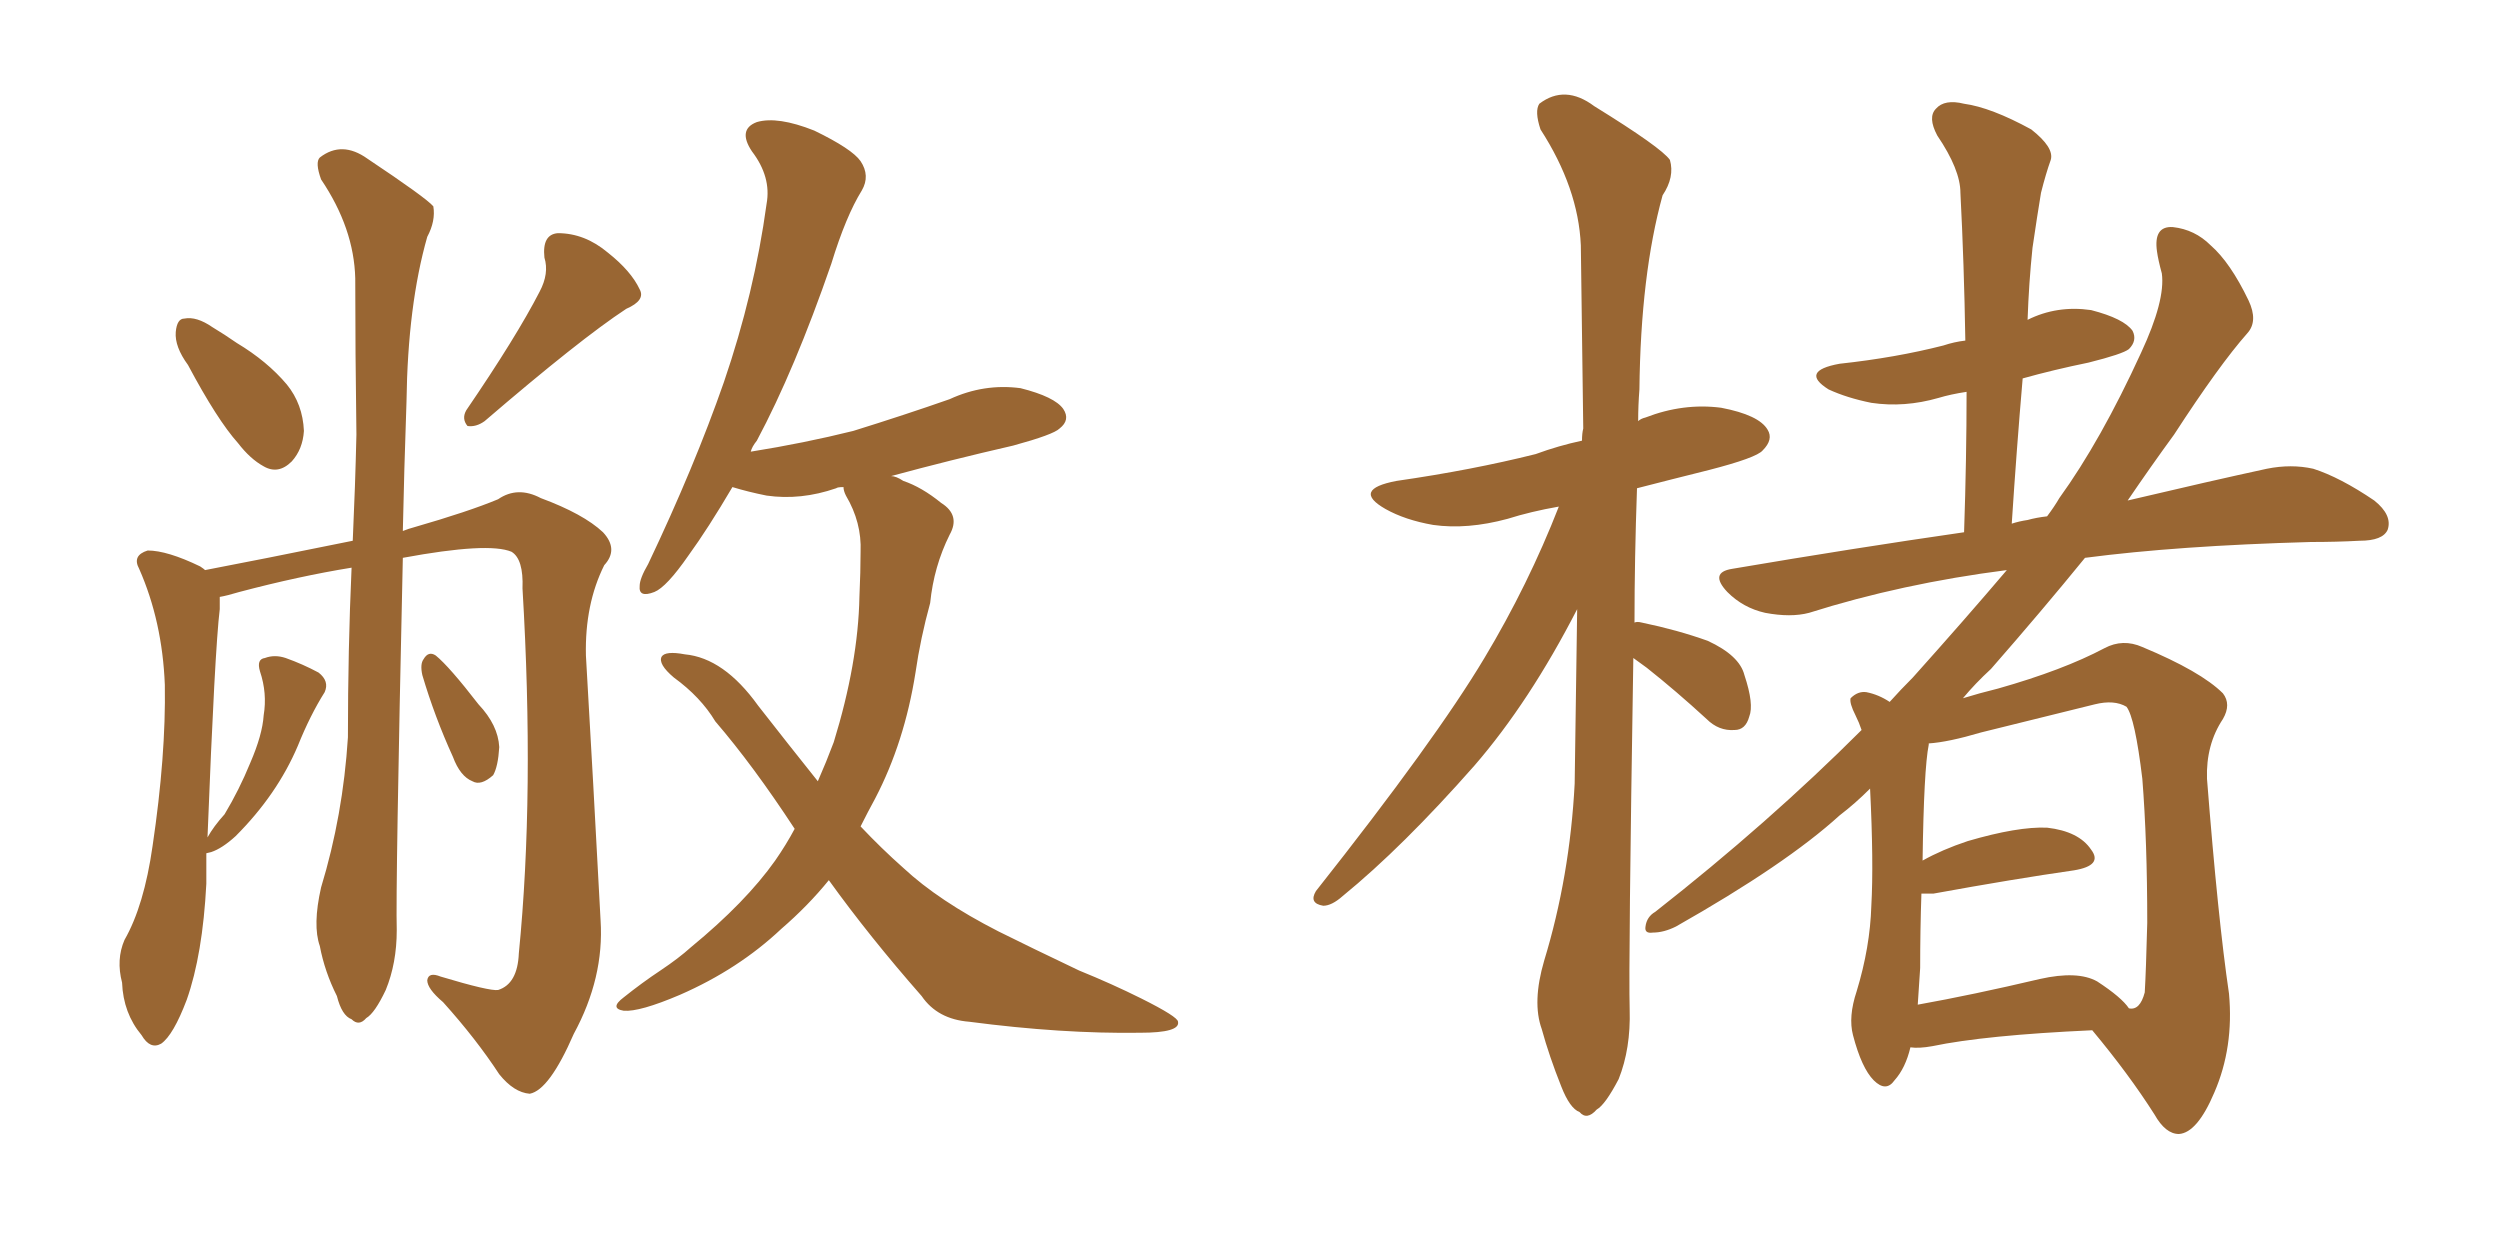 <svg xmlns="http://www.w3.org/2000/svg" xmlns:xlink="http://www.w3.org/1999/xlink" width="300" height="150"><path fill="#996633" padding="10" d="M22.56 43.80L22.56 43.80Q20.95 41.60 21.09 39.84L21.09 39.84Q21.24 38.23 22.12 38.23L22.12 38.23Q23.58 37.94 25.49 39.26L25.49 39.26Q26.95 40.14 28.42 41.16L28.42 41.16Q32.08 43.36 34.42 46.14L34.42 46.14Q36.33 48.49 36.47 51.71L36.47 51.71Q36.33 53.91 35.01 55.37L35.01 55.37Q33.40 56.98 31.64 55.96L31.64 55.96Q30.03 55.08 28.56 53.17L28.56 53.17Q26.07 50.39 22.56 43.80ZM64.75 35.01L64.75 35.01Q65.92 32.81 65.33 30.91L65.33 30.91Q65.04 28.13 66.94 27.98L66.94 27.98Q70.17 27.98 72.95 30.32L72.95 30.32Q75.73 32.52 76.76 34.72L76.76 34.72Q77.49 36.04 75.15 37.06L75.15 37.06Q69.58 40.72 58.15 50.54L58.15 50.54Q57.13 51.27 56.10 51.12L56.10 51.12Q55.37 50.24 55.96 49.22L55.96 49.22Q61.96 40.43 64.75 35.01ZM24.76 102.39L24.76 102.39Q24.76 104.15 24.76 106.05L24.76 106.05Q24.32 114.55 22.41 119.97L22.41 119.97Q20.80 124.22 19.34 125.24L19.34 125.24Q18.02 125.98 16.99 124.22L16.99 124.22Q14.79 121.58 14.65 117.92L14.65 117.92Q13.92 115.14 14.94 112.79L14.94 112.79Q17.29 108.69 18.31 101.51L18.31 101.51Q19.92 90.67 19.78 82.18L19.78 82.18Q19.48 74.56 16.70 68.26L16.70 68.26Q15.82 66.65 17.72 66.06L17.72 66.06Q20.07 66.06 24.02 67.97L24.02 67.97Q24.46 68.26 24.61 68.41L24.61 68.41Q30.76 67.24 42.33 64.89L42.33 64.89Q42.63 58.30 42.77 52.15L42.77 52.15Q42.63 42.19 42.63 33.40L42.63 33.40Q42.48 27.39 38.53 21.53L38.53 21.53Q37.79 19.48 38.38 18.90L38.38 18.90Q41.02 16.85 44.09 19.04L44.09 19.04Q51.12 23.73 52.00 24.76L52.00 24.76Q52.29 26.51 51.27 28.42L51.27 28.42Q48.93 36.62 48.78 48.19L48.78 48.19Q48.49 56.54 48.34 63.72L48.34 63.72Q49.07 63.43 49.66 63.28L49.66 63.28Q56.25 61.38 59.77 59.91L59.77 59.91Q62.11 58.30 64.89 59.77L64.89 59.77Q70.02 61.67 72.36 63.87L72.36 63.87Q74.27 65.92 72.51 67.82L72.51 67.82Q70.17 72.51 70.31 78.66L70.31 78.66Q71.19 93.75 72.07 110.45L72.07 110.45Q72.51 117.33 68.85 124.07L68.85 124.07Q65.92 130.81 63.57 131.25L63.57 131.25Q61.67 131.10 59.91 128.91L59.91 128.91Q57.13 124.66 53.17 120.26L53.17 120.26Q51.27 118.65 51.27 117.63L51.27 117.63Q51.42 116.60 52.88 117.19L52.88 117.19Q58.74 118.95 59.77 118.80L59.77 118.80Q62.11 118.07 62.26 114.40L62.26 114.40Q64.16 95.21 62.70 70.61L62.70 70.61Q62.84 67.09 61.38 66.21L61.38 66.21Q58.59 65.04 48.34 66.94L48.34 66.94Q47.46 106.64 47.61 111.62L47.61 111.62Q47.61 115.58 46.29 118.80L46.29 118.80Q44.97 121.58 43.95 122.17L43.95 122.17Q43.07 123.19 42.19 122.31L42.19 122.31Q41.02 121.88 40.43 119.53L40.43 119.53Q38.96 116.60 38.38 113.53L38.38 113.53Q37.50 111.04 38.53 106.49L38.53 106.49Q41.16 97.85 41.75 88.48L41.75 88.48Q41.75 77.93 42.19 68.12L42.19 68.12Q35.89 69.14 28.71 71.04L28.71 71.04Q27.25 71.48 26.37 71.63L26.37 71.63Q26.37 72.22 26.37 73.10L26.37 73.10Q25.78 77.93 24.90 100.49L24.90 100.49Q25.63 99.17 26.95 97.71L26.95 97.71Q28.71 94.78 30.03 91.55L30.03 91.55Q31.49 88.18 31.64 85.84L31.64 85.84Q32.08 83.20 31.20 80.57L31.20 80.57Q30.76 79.10 31.79 78.96L31.79 78.96Q32.96 78.52 34.28 78.96L34.28 78.96Q36.33 79.69 38.23 80.71L38.23 80.71Q39.55 81.74 38.96 83.06L38.96 83.06Q37.21 85.84 35.74 89.50L35.74 89.50Q33.25 95.36 28.27 100.34L28.27 100.34Q26.66 101.81 25.34 102.25L25.34 102.25Q24.76 102.39 24.76 102.39ZM50.68 81.01L50.68 81.01Q50.39 79.69 50.83 79.10L50.83 79.10Q51.42 78.08 52.29 78.66L52.29 78.66Q53.91 79.98 57.42 84.52L57.42 84.52Q59.77 87.01 59.91 89.65L59.91 89.65Q59.77 91.99 59.18 93.02L59.18 93.02Q57.71 94.34 56.69 93.75L56.69 93.75Q55.22 93.16 54.35 90.82L54.35 90.82Q52.15 85.99 50.68 81.01ZM99.46 105.62L99.46 105.62L99.46 105.62Q96.97 108.69 93.75 111.47L93.75 111.47Q88.62 116.31 81.59 119.38L81.59 119.38Q76.76 121.44 74.85 121.29L74.85 121.29Q73.10 121.00 74.85 119.68L74.85 119.68Q77.05 117.92 79.25 116.46L79.25 116.46Q81.45 114.99 82.91 113.67L82.91 113.67Q89.50 108.25 93.02 103.27L93.02 103.27Q94.34 101.37 95.36 99.46L95.36 99.46Q90.38 91.85 85.84 86.57L85.84 86.57Q84.08 83.64 80.86 81.30L80.86 81.30Q78.96 79.69 79.39 78.81L79.39 78.81Q79.83 78.08 82.18 78.52L82.18 78.52Q86.87 78.96 90.97 84.67L90.97 84.67Q94.63 89.36 98.14 93.75L98.14 93.75Q99.17 91.41 100.05 89.06L100.05 89.06Q102.98 79.54 103.13 71.63L103.13 71.63Q103.27 68.55 103.27 66.21L103.27 66.21Q103.42 62.70 101.51 59.47L101.51 59.47Q101.22 58.89 101.22 58.45L101.22 58.45Q100.49 58.45 100.34 58.59L100.34 58.59Q96.09 60.06 91.99 59.47L91.99 59.47Q89.79 59.03 87.89 58.45L87.89 58.45Q84.96 63.43 82.62 66.65L82.62 66.65Q79.98 70.46 78.52 71.04L78.52 71.04Q76.61 71.78 76.76 70.31L76.76 70.31Q76.76 69.43 77.78 67.68L77.78 67.68Q83.35 55.96 86.87 45.85L86.87 45.85Q90.53 35.16 91.99 24.46L91.99 24.46Q92.58 21.24 90.23 18.16L90.23 18.16Q88.48 15.53 90.82 14.65L90.82 14.65Q93.31 13.92 97.71 15.67L97.71 15.67Q102.25 17.87 103.27 19.34L103.27 19.34Q104.44 21.09 103.42 22.85L103.42 22.85Q101.51 25.93 99.76 31.64L99.76 31.64Q95.36 44.38 90.82 52.88L90.82 52.88Q90.23 53.61 90.09 54.20L90.09 54.20Q96.53 53.17 102.39 51.71L102.39 51.71Q108.54 49.80 113.96 47.90L113.96 47.90Q118.07 46.00 122.46 46.58L122.46 46.58Q126.56 47.61 127.59 49.07L127.59 49.07Q128.47 50.39 127.15 51.42L127.15 51.42Q126.42 52.15 121.58 53.47L121.58 53.47Q113.96 55.22 106.93 57.13L106.93 57.13Q107.52 57.13 108.40 57.71L108.40 57.71Q110.60 58.45 112.94 60.35L112.94 60.35Q115.28 61.82 113.96 64.16L113.96 64.16Q112.06 67.97 111.62 72.36L111.62 72.36Q110.45 76.61 109.86 80.71L109.86 80.71Q108.54 89.06 105.03 95.80L105.03 95.80Q104.15 97.41 103.27 99.17L103.27 99.17Q105.76 101.81 108.40 104.15L108.40 104.15Q112.65 108.11 119.82 111.77L119.82 111.77Q123.63 113.67 129.49 116.46L129.49 116.46Q133.45 118.07 136.96 119.82L136.96 119.82Q141.36 122.02 141.36 122.61L141.36 122.61Q141.65 123.93 136.82 123.93L136.82 123.93Q127.44 124.07 116.31 122.61L116.31 122.61Q112.50 122.31 110.60 119.53L110.60 119.53Q104.30 112.35 99.46 105.62ZM196.00 78.96L196.00 78.96Q195.41 115.72 195.56 121.14L195.56 121.14Q195.70 125.83 194.24 129.49L194.24 129.49Q192.63 132.57 191.60 133.15L191.60 133.15Q190.43 134.47 189.55 133.45L189.55 133.45Q188.38 133.01 187.35 130.37L187.35 130.37Q185.89 126.71 185.01 123.49L185.01 123.49Q183.84 120.26 185.30 115.28L185.30 115.28Q188.38 105.18 188.96 94.04L188.96 94.04Q189.11 83.20 189.26 73.10L189.26 73.10Q183.54 84.23 176.95 91.85L176.95 91.85Q168.31 101.66 161.13 107.52L161.13 107.52Q159.81 108.69 158.79 108.69L158.79 108.69Q157.03 108.40 157.91 106.93L157.91 106.93Q172.27 88.77 178.13 78.96L178.13 78.96Q183.40 70.17 187.06 60.79L187.06 60.79Q183.69 61.38 180.91 62.26L180.91 62.26Q176.07 63.57 171.97 62.99L171.97 62.99Q168.60 62.40 166.26 61.08L166.26 61.08Q162.16 58.74 167.58 57.71L167.58 57.71Q176.66 56.40 184.28 54.49L184.28 54.49Q187.06 53.47 189.84 52.88L189.84 52.88Q189.84 52.00 189.99 51.42L189.99 51.42Q189.84 39.70 189.70 29.44L189.70 29.44Q189.40 22.56 184.86 15.53L184.86 15.53Q184.13 13.33 184.72 12.45L184.72 12.45Q187.79 10.11 191.31 12.74L191.31 12.74Q199.37 17.72 200.39 19.19L200.39 19.19Q200.98 21.24 199.51 23.44L199.51 23.44Q196.88 32.96 196.73 46.73L196.73 46.73Q196.58 48.63 196.58 50.54L196.58 50.54Q196.88 50.24 197.46 50.10L197.46 50.10Q202.00 48.34 206.54 48.93L206.54 48.93Q211.08 49.80 212.11 51.56L212.11 51.56Q212.84 52.73 211.52 54.05L211.52 54.05Q210.79 54.93 205.08 56.40L205.08 56.40Q200.39 57.57 196.44 58.59L196.44 58.59Q196.14 67.09 196.14 74.71L196.14 74.71Q196.44 74.56 197.02 74.71L197.02 74.71Q201.27 75.59 204.93 76.90L204.93 76.90Q208.74 78.66 209.33 81.01L209.33 81.01Q210.50 84.52 209.91 85.99L209.91 85.99Q209.47 87.60 208.15 87.60L208.15 87.60Q206.25 87.74 204.79 86.28L204.79 86.28Q201.12 82.91 197.61 80.13L197.61 80.13Q196.58 79.39 196.00 78.96ZM229.25 125.68L229.25 125.68Q228.66 128.17 227.34 129.64L227.34 129.64Q226.32 131.10 224.85 129.64L224.85 129.64Q223.39 128.17 222.36 124.22L222.36 124.22Q221.78 122.02 222.80 118.95L222.80 118.95Q224.41 113.67 224.56 108.69L224.56 108.69Q224.85 103.56 224.41 94.63L224.41 94.63Q222.66 96.39 220.75 97.85L220.75 97.85Q214.31 103.71 201.12 111.18L201.12 111.18Q199.66 111.91 198.34 111.91L198.34 111.91Q197.31 112.06 197.46 111.18L197.46 111.18Q197.61 110.01 198.63 109.42L198.63 109.42Q212.26 98.73 223.39 87.60L223.39 87.60Q223.10 86.72 222.66 85.84L222.66 85.84Q221.92 84.38 222.07 83.79L222.07 83.79Q222.95 82.91 223.97 83.06L223.97 83.06Q225.44 83.35 226.76 84.23L226.76 84.23Q228.08 82.76 229.54 81.30L229.54 81.30Q235.84 74.27 240.82 68.41L240.82 68.41Q228.22 70.02 217.09 73.54L217.09 73.54Q214.89 74.12 211.82 73.54L211.82 73.54Q209.18 72.95 207.28 71.04L207.28 71.04Q205.08 68.70 207.86 68.26L207.86 68.26Q222.51 65.77 235.69 63.87L235.69 63.87Q235.99 54.93 235.99 47.02L235.99 47.02Q234.08 47.31 232.62 47.75L232.62 47.75Q228.52 48.93 224.56 48.34L224.56 48.34Q221.63 47.75 219.43 46.73L219.43 46.73Q215.92 44.53 220.75 43.65L220.75 43.65Q227.49 42.92 233.20 41.46L233.20 41.46Q234.52 41.02 235.84 40.87L235.84 40.87Q235.69 31.64 235.25 23.14L235.25 23.14Q235.25 20.36 232.47 16.26L232.47 16.26Q231.30 14.06 232.32 13.04L232.32 13.04Q233.35 11.87 235.69 12.45L235.69 12.45Q238.92 12.89 243.75 15.53L243.75 15.53Q246.53 17.72 246.09 19.19L246.09 19.19Q245.51 20.80 244.92 23.14L244.92 23.14Q244.48 25.78 243.90 29.74L243.90 29.74Q243.46 33.98 243.31 38.38L243.31 38.38Q246.83 36.62 250.93 37.21L250.93 37.21Q254.88 38.23 255.91 39.70L255.91 39.70Q256.49 40.87 255.47 41.89L255.47 41.89Q254.74 42.48 250.63 43.51L250.63 43.51Q246.39 44.38 242.72 45.41L242.72 45.41Q241.99 53.91 241.41 62.84L241.41 62.84Q242.29 62.55 243.31 62.40L243.31 62.40Q244.34 62.11 245.65 61.96L245.65 61.96Q246.53 60.79 247.12 59.77L247.12 59.77Q252.10 52.88 256.93 42.33L256.93 42.33Q259.86 36.04 259.42 32.81L259.42 32.81Q258.98 31.20 258.84 30.18L258.84 30.18Q258.40 27.10 260.74 27.25L260.74 27.25Q263.38 27.54 265.28 29.44L265.28 29.44Q267.63 31.49 269.82 36.04L269.82 36.04Q271.00 38.53 269.68 39.99L269.68 39.99Q266.31 43.80 260.89 52.15L260.89 52.15Q258.11 55.96 255.32 60.06L255.32 60.06Q265.28 57.71 272.02 56.25L272.02 56.25Q274.95 55.66 277.59 56.25L277.59 56.25Q280.81 57.28 284.91 60.06L284.91 60.06Q287.11 61.82 286.52 63.57L286.52 63.57Q285.94 64.89 283.15 64.89L283.15 64.89Q280.37 65.04 277.29 65.04L277.29 65.04Q261.33 65.48 250.20 66.94L250.20 66.94Q245.07 73.24 238.92 80.27L238.92 80.27Q237.01 82.03 235.55 83.79L235.55 83.79Q237.45 83.20 239.79 82.62L239.79 82.62Q247.56 80.42 252.54 77.78L252.54 77.78Q254.74 76.61 257.08 77.64L257.08 77.64Q264.11 80.57 266.75 83.20L266.75 83.20Q267.77 84.52 266.75 86.28L266.75 86.28Q264.70 89.36 264.84 93.46L264.84 93.46Q266.16 110.30 267.48 119.24L267.48 119.24Q268.07 125.68 265.72 131.10L265.72 131.10Q263.67 135.94 261.47 136.08L261.47 136.08Q259.86 136.08 258.54 133.74L258.54 133.74Q255.47 128.91 251.07 123.63L251.07 123.63Q238.18 124.22 231.88 125.54L231.88 125.54Q230.27 125.83 229.25 125.68ZM251.66 117.77L251.66 117.77L251.66 117.77Q254.59 119.68 255.47 121.00L255.47 121.00Q256.79 121.29 257.37 119.09L257.37 119.09Q257.52 116.60 257.67 110.74L257.67 110.74Q257.67 100.93 257.08 93.46L257.08 93.46Q256.20 86.13 255.18 84.81L255.18 84.81Q253.71 83.94 251.37 84.52L251.37 84.52Q244.92 86.13 237.74 87.89L237.74 87.89Q233.79 89.06 231.45 89.21L231.45 89.21Q231.45 89.21 231.45 89.36L231.45 89.36Q230.86 92.29 230.71 103.27L230.71 103.27Q233.06 101.95 236.13 100.93L236.13 100.93Q242.14 99.17 245.65 99.32L245.65 99.32Q249.46 99.76 250.93 101.95L250.93 101.95Q252.39 103.86 248.88 104.44L248.88 104.44Q241.70 105.47 232.03 107.23L232.03 107.23Q231.15 107.23 230.57 107.23L230.57 107.23Q230.42 111.62 230.42 116.16L230.42 116.16Q230.27 118.36 230.13 120.56L230.13 120.56Q236.72 119.38 244.78 117.48L244.78 117.48Q249.32 116.46 251.66 117.77Z"/></svg>